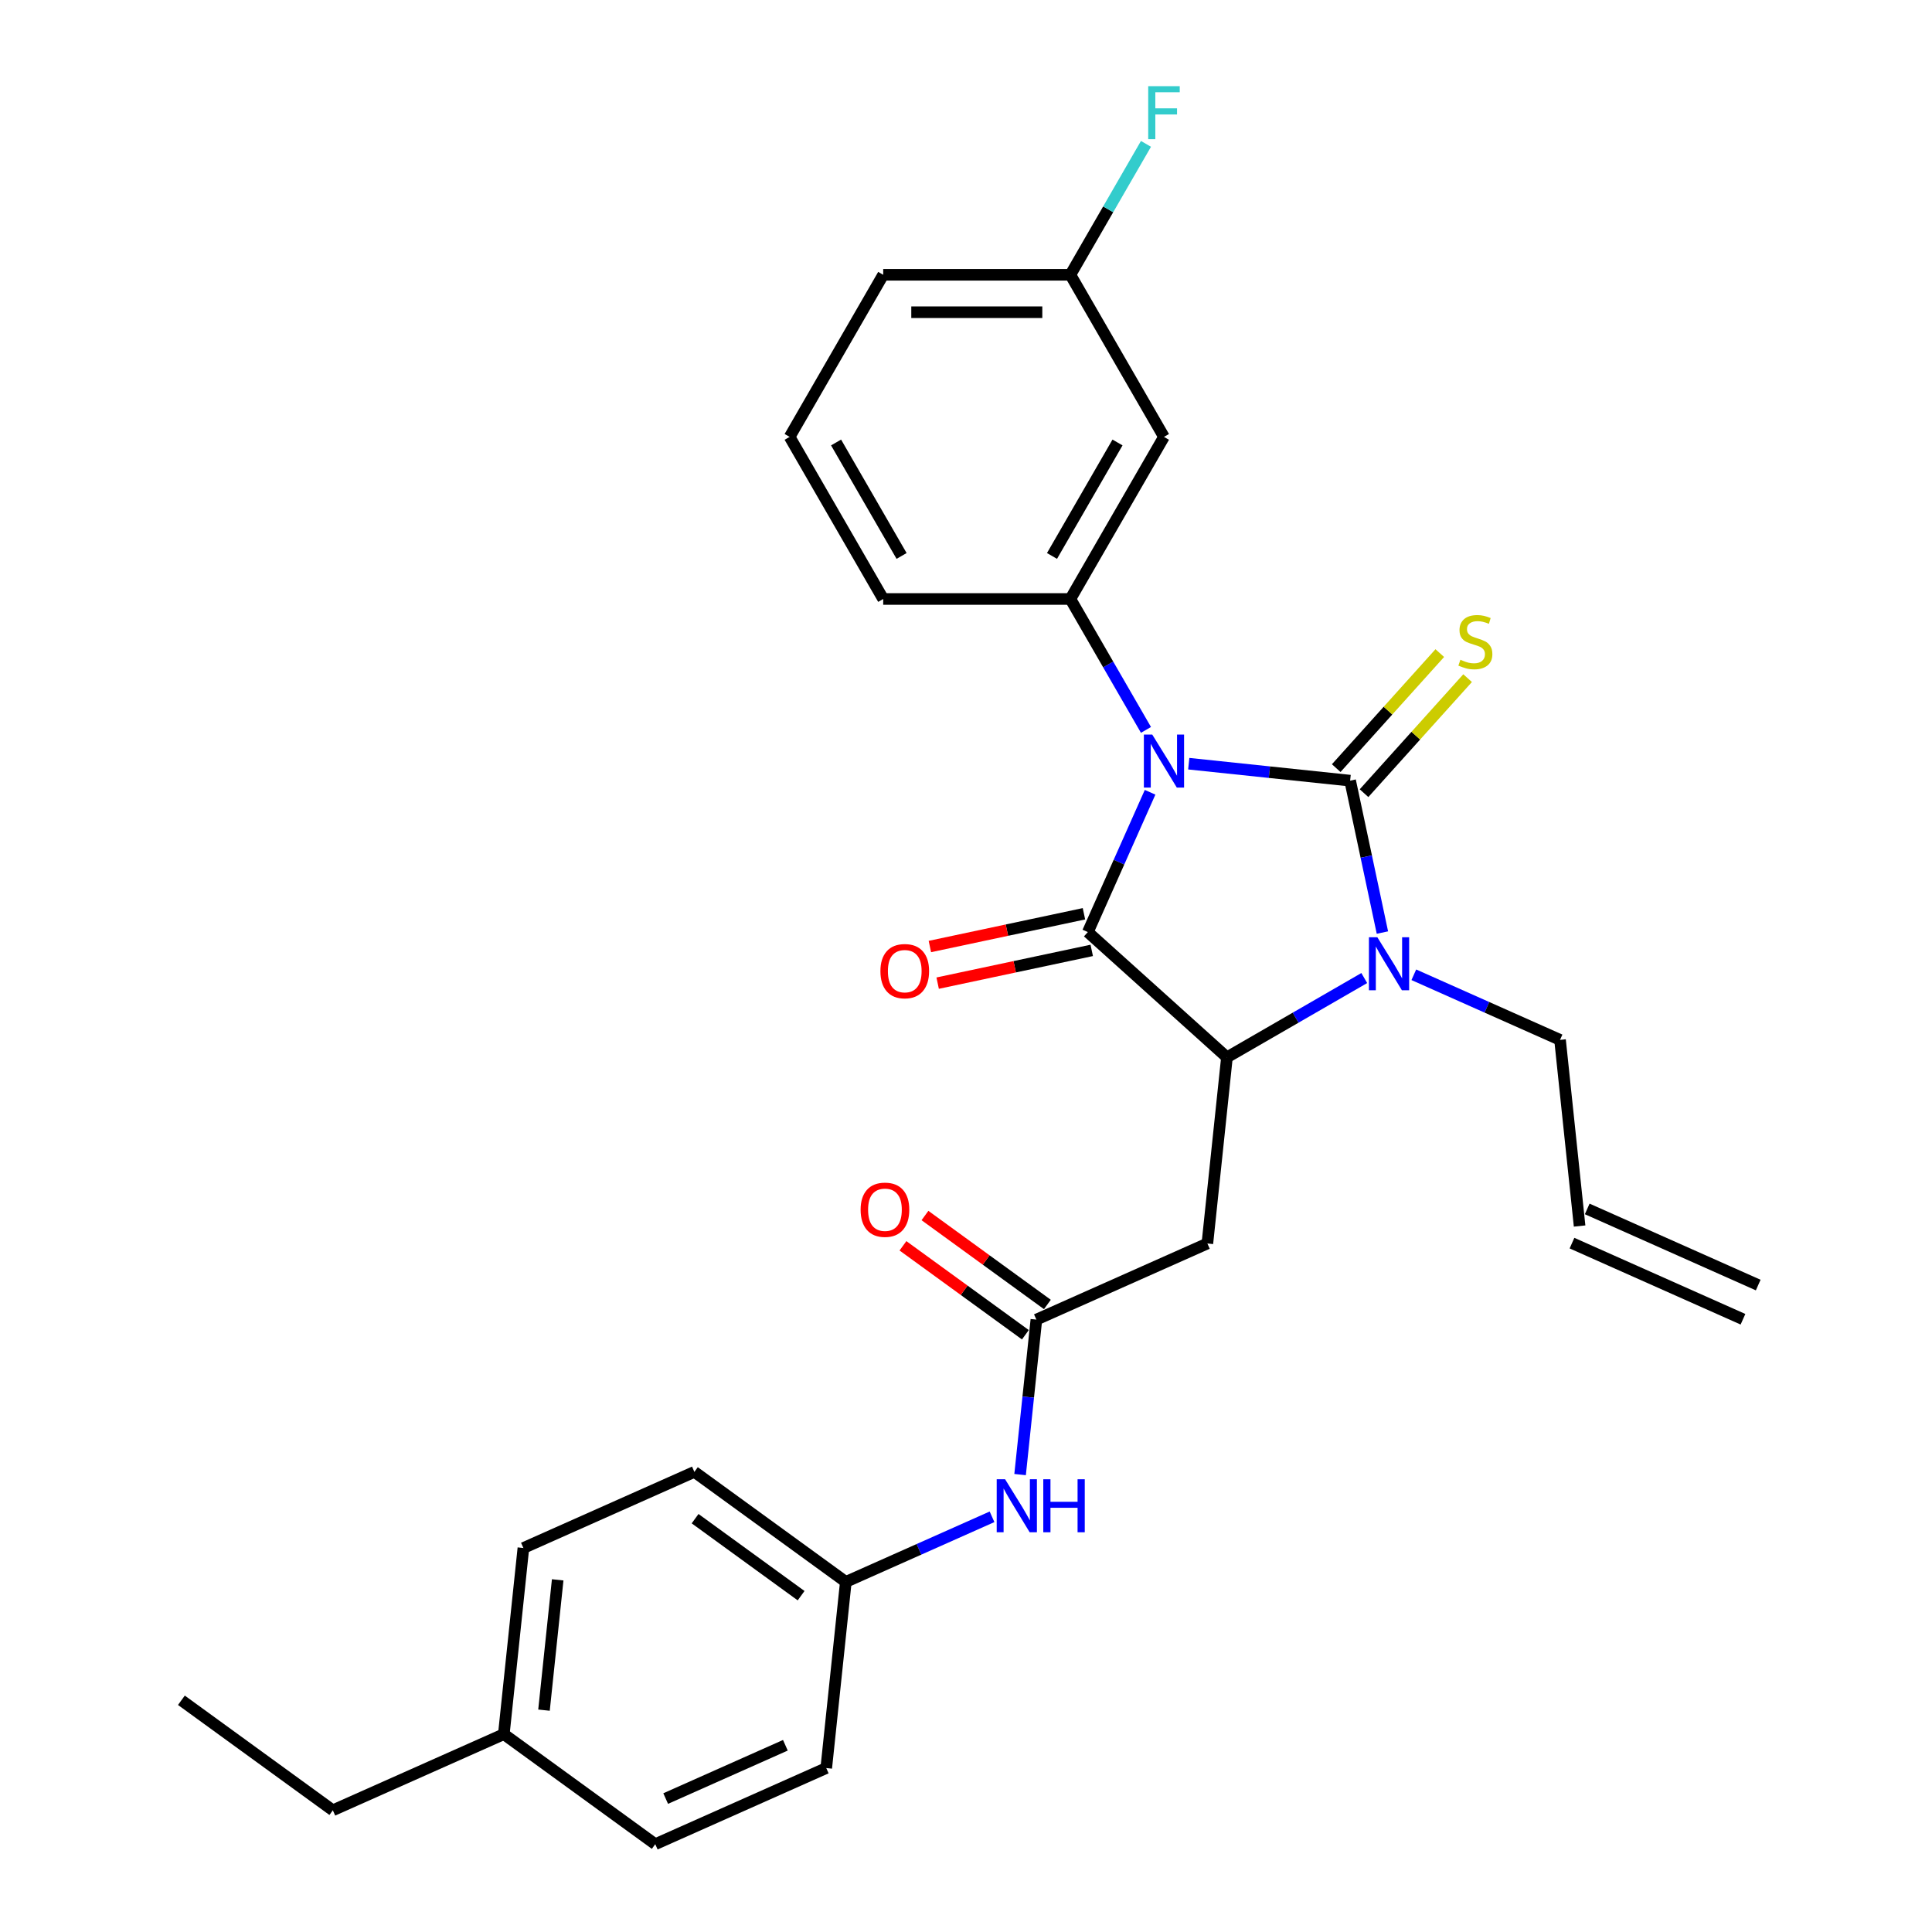 <?xml version='1.0' encoding='iso-8859-1'?>
<svg version='1.1' baseProfile='full'
              xmlns='http://www.w3.org/2000/svg'
                      xmlns:rdkit='http://www.rdkit.org/xml'
                      xmlns:xlink='http://www.w3.org/1999/xlink'
                  xml:space='preserve'
width='1000px' height='1000px' viewBox='0 0 1000 1000'>
<!-- END OF HEADER -->
<rect style='opacity:1.0;fill:#FFFFFF;stroke:none' width='1000' height='1000' x='0' y='0'> </rect>
<path class='bond-0' d='M 615.297,395.285 L 657.06,399.675' style='fill:none;fill-rule:evenodd;stroke:#0000FF;stroke-width:6px;stroke-linecap:butt;stroke-linejoin:miter;stroke-opacity:1' />
<path class='bond-0' d='M 657.06,399.675 L 698.822,404.064' style='fill:none;fill-rule:evenodd;stroke:#000000;stroke-width:6px;stroke-linecap:butt;stroke-linejoin:miter;stroke-opacity:1' />
<path class='bond-1' d='M 595.284,410.078 L 579.174,446.261' style='fill:none;fill-rule:evenodd;stroke:#0000FF;stroke-width:6px;stroke-linecap:butt;stroke-linejoin:miter;stroke-opacity:1' />
<path class='bond-1' d='M 579.174,446.261 L 563.064,482.444' style='fill:none;fill-rule:evenodd;stroke:#000000;stroke-width:6px;stroke-linecap:butt;stroke-linejoin:miter;stroke-opacity:1' />
<path class='bond-4' d='M 593.151,377.796 L 573.59,343.915' style='fill:none;fill-rule:evenodd;stroke:#0000FF;stroke-width:6px;stroke-linecap:butt;stroke-linejoin:miter;stroke-opacity:1' />
<path class='bond-4' d='M 573.59,343.915 L 554.029,310.034' style='fill:none;fill-rule:evenodd;stroke:#000000;stroke-width:6px;stroke-linecap:butt;stroke-linejoin:miter;stroke-opacity:1' />
<path class='bond-2' d='M 698.822,404.064 L 707.179,443.377' style='fill:none;fill-rule:evenodd;stroke:#000000;stroke-width:6px;stroke-linecap:butt;stroke-linejoin:miter;stroke-opacity:1' />
<path class='bond-2' d='M 707.179,443.377 L 715.535,482.689' style='fill:none;fill-rule:evenodd;stroke:#0000FF;stroke-width:6px;stroke-linecap:butt;stroke-linejoin:miter;stroke-opacity:1' />
<path class='bond-7' d='M 706.022,410.547 L 732.826,380.778' style='fill:none;fill-rule:evenodd;stroke:#000000;stroke-width:6px;stroke-linecap:butt;stroke-linejoin:miter;stroke-opacity:1' />
<path class='bond-7' d='M 732.826,380.778 L 759.63,351.009' style='fill:none;fill-rule:evenodd;stroke:#CCCC00;stroke-width:6px;stroke-linecap:butt;stroke-linejoin:miter;stroke-opacity:1' />
<path class='bond-7' d='M 691.623,397.581 L 718.427,367.812' style='fill:none;fill-rule:evenodd;stroke:#000000;stroke-width:6px;stroke-linecap:butt;stroke-linejoin:miter;stroke-opacity:1' />
<path class='bond-7' d='M 718.427,367.812 L 745.231,338.043' style='fill:none;fill-rule:evenodd;stroke:#CCCC00;stroke-width:6px;stroke-linecap:butt;stroke-linejoin:miter;stroke-opacity:1' />
<path class='bond-3' d='M 563.064,482.444 L 635.062,547.271' style='fill:none;fill-rule:evenodd;stroke:#000000;stroke-width:6px;stroke-linecap:butt;stroke-linejoin:miter;stroke-opacity:1' />
<path class='bond-9' d='M 561.05,472.967 L 521.176,481.443' style='fill:none;fill-rule:evenodd;stroke:#000000;stroke-width:6px;stroke-linecap:butt;stroke-linejoin:miter;stroke-opacity:1' />
<path class='bond-9' d='M 521.176,481.443 L 481.301,489.919' style='fill:none;fill-rule:evenodd;stroke:#FF0000;stroke-width:6px;stroke-linecap:butt;stroke-linejoin:miter;stroke-opacity:1' />
<path class='bond-9' d='M 565.079,491.921 L 525.204,500.396' style='fill:none;fill-rule:evenodd;stroke:#000000;stroke-width:6px;stroke-linecap:butt;stroke-linejoin:miter;stroke-opacity:1' />
<path class='bond-9' d='M 525.204,500.396 L 485.33,508.872' style='fill:none;fill-rule:evenodd;stroke:#FF0000;stroke-width:6px;stroke-linecap:butt;stroke-linejoin:miter;stroke-opacity:1' />
<path class='bond-12' d='M 731.793,504.541 L 769.633,521.388' style='fill:none;fill-rule:evenodd;stroke:#0000FF;stroke-width:6px;stroke-linecap:butt;stroke-linejoin:miter;stroke-opacity:1' />
<path class='bond-12' d='M 769.633,521.388 L 807.472,538.236' style='fill:none;fill-rule:evenodd;stroke:#000000;stroke-width:6px;stroke-linecap:butt;stroke-linejoin:miter;stroke-opacity:1' />
<path class='bond-28' d='M 706.138,506.236 L 670.6,526.754' style='fill:none;fill-rule:evenodd;stroke:#0000FF;stroke-width:6px;stroke-linecap:butt;stroke-linejoin:miter;stroke-opacity:1' />
<path class='bond-28' d='M 670.6,526.754 L 635.062,547.271' style='fill:none;fill-rule:evenodd;stroke:#000000;stroke-width:6px;stroke-linecap:butt;stroke-linejoin:miter;stroke-opacity:1' />
<path class='bond-5' d='M 635.062,547.271 L 624.935,643.624' style='fill:none;fill-rule:evenodd;stroke:#000000;stroke-width:6px;stroke-linecap:butt;stroke-linejoin:miter;stroke-opacity:1' />
<path class='bond-8' d='M 554.029,310.034 L 602.47,226.131' style='fill:none;fill-rule:evenodd;stroke:#000000;stroke-width:6px;stroke-linecap:butt;stroke-linejoin:miter;stroke-opacity:1' />
<path class='bond-8' d='M 544.514,287.76 L 578.423,229.028' style='fill:none;fill-rule:evenodd;stroke:#000000;stroke-width:6px;stroke-linecap:butt;stroke-linejoin:miter;stroke-opacity:1' />
<path class='bond-17' d='M 554.029,310.034 L 457.146,310.034' style='fill:none;fill-rule:evenodd;stroke:#000000;stroke-width:6px;stroke-linecap:butt;stroke-linejoin:miter;stroke-opacity:1' />
<path class='bond-6' d='M 624.935,643.624 L 536.428,683.029' style='fill:none;fill-rule:evenodd;stroke:#000000;stroke-width:6px;stroke-linecap:butt;stroke-linejoin:miter;stroke-opacity:1' />
<path class='bond-10' d='M 536.428,683.029 L 532.213,723.135' style='fill:none;fill-rule:evenodd;stroke:#000000;stroke-width:6px;stroke-linecap:butt;stroke-linejoin:miter;stroke-opacity:1' />
<path class='bond-10' d='M 532.213,723.135 L 527.998,763.241' style='fill:none;fill-rule:evenodd;stroke:#0000FF;stroke-width:6px;stroke-linecap:butt;stroke-linejoin:miter;stroke-opacity:1' />
<path class='bond-11' d='M 542.123,675.191 L 510.441,652.173' style='fill:none;fill-rule:evenodd;stroke:#000000;stroke-width:6px;stroke-linecap:butt;stroke-linejoin:miter;stroke-opacity:1' />
<path class='bond-11' d='M 510.441,652.173 L 478.76,629.155' style='fill:none;fill-rule:evenodd;stroke:#FF0000;stroke-width:6px;stroke-linecap:butt;stroke-linejoin:miter;stroke-opacity:1' />
<path class='bond-11' d='M 530.734,690.867 L 499.052,667.849' style='fill:none;fill-rule:evenodd;stroke:#000000;stroke-width:6px;stroke-linecap:butt;stroke-linejoin:miter;stroke-opacity:1' />
<path class='bond-11' d='M 499.052,667.849 L 467.371,644.831' style='fill:none;fill-rule:evenodd;stroke:#FF0000;stroke-width:6px;stroke-linecap:butt;stroke-linejoin:miter;stroke-opacity:1' />
<path class='bond-15' d='M 602.47,226.131 L 554.029,142.228' style='fill:none;fill-rule:evenodd;stroke:#000000;stroke-width:6px;stroke-linecap:butt;stroke-linejoin:miter;stroke-opacity:1' />
<path class='bond-16' d='M 513.474,785.093 L 475.634,801.94' style='fill:none;fill-rule:evenodd;stroke:#0000FF;stroke-width:6px;stroke-linecap:butt;stroke-linejoin:miter;stroke-opacity:1' />
<path class='bond-16' d='M 475.634,801.94 L 437.794,818.787' style='fill:none;fill-rule:evenodd;stroke:#000000;stroke-width:6px;stroke-linecap:butt;stroke-linejoin:miter;stroke-opacity:1' />
<path class='bond-13' d='M 807.472,538.236 L 817.599,634.588' style='fill:none;fill-rule:evenodd;stroke:#000000;stroke-width:6px;stroke-linecap:butt;stroke-linejoin:miter;stroke-opacity:1' />
<path class='bond-14' d='M 813.659,643.439 L 902.166,682.844' style='fill:none;fill-rule:evenodd;stroke:#000000;stroke-width:6px;stroke-linecap:butt;stroke-linejoin:miter;stroke-opacity:1' />
<path class='bond-14' d='M 821.54,625.737 L 910.047,665.143' style='fill:none;fill-rule:evenodd;stroke:#000000;stroke-width:6px;stroke-linecap:butt;stroke-linejoin:miter;stroke-opacity:1' />
<path class='bond-18' d='M 554.029,142.228 L 573.59,108.347' style='fill:none;fill-rule:evenodd;stroke:#000000;stroke-width:6px;stroke-linecap:butt;stroke-linejoin:miter;stroke-opacity:1' />
<path class='bond-18' d='M 573.59,108.347 L 593.151,74.465' style='fill:none;fill-rule:evenodd;stroke:#33CCCC;stroke-width:6px;stroke-linecap:butt;stroke-linejoin:miter;stroke-opacity:1' />
<path class='bond-29' d='M 554.029,142.228 L 457.146,142.228' style='fill:none;fill-rule:evenodd;stroke:#000000;stroke-width:6px;stroke-linecap:butt;stroke-linejoin:miter;stroke-opacity:1' />
<path class='bond-29' d='M 539.496,161.604 L 471.678,161.604' style='fill:none;fill-rule:evenodd;stroke:#000000;stroke-width:6px;stroke-linecap:butt;stroke-linejoin:miter;stroke-opacity:1' />
<path class='bond-20' d='M 437.794,818.787 L 427.667,915.14' style='fill:none;fill-rule:evenodd;stroke:#000000;stroke-width:6px;stroke-linecap:butt;stroke-linejoin:miter;stroke-opacity:1' />
<path class='bond-21' d='M 437.794,818.787 L 359.414,761.841' style='fill:none;fill-rule:evenodd;stroke:#000000;stroke-width:6px;stroke-linecap:butt;stroke-linejoin:miter;stroke-opacity:1' />
<path class='bond-21' d='M 414.648,825.921 L 359.782,786.059' style='fill:none;fill-rule:evenodd;stroke:#000000;stroke-width:6px;stroke-linecap:butt;stroke-linejoin:miter;stroke-opacity:1' />
<path class='bond-24' d='M 457.146,310.034 L 408.704,226.131' style='fill:none;fill-rule:evenodd;stroke:#000000;stroke-width:6px;stroke-linecap:butt;stroke-linejoin:miter;stroke-opacity:1' />
<path class='bond-24' d='M 466.66,287.76 L 432.751,229.028' style='fill:none;fill-rule:evenodd;stroke:#000000;stroke-width:6px;stroke-linecap:butt;stroke-linejoin:miter;stroke-opacity:1' />
<path class='bond-19' d='M 260.78,897.599 L 270.908,801.247' style='fill:none;fill-rule:evenodd;stroke:#000000;stroke-width:6px;stroke-linecap:butt;stroke-linejoin:miter;stroke-opacity:1' />
<path class='bond-19' d='M 281.57,885.172 L 288.659,817.725' style='fill:none;fill-rule:evenodd;stroke:#000000;stroke-width:6px;stroke-linecap:butt;stroke-linejoin:miter;stroke-opacity:1' />
<path class='bond-26' d='M 260.78,897.599 L 172.274,937.005' style='fill:none;fill-rule:evenodd;stroke:#000000;stroke-width:6px;stroke-linecap:butt;stroke-linejoin:miter;stroke-opacity:1' />
<path class='bond-30' d='M 260.78,897.599 L 339.16,954.545' style='fill:none;fill-rule:evenodd;stroke:#000000;stroke-width:6px;stroke-linecap:butt;stroke-linejoin:miter;stroke-opacity:1' />
<path class='bond-23' d='M 427.667,915.14 L 339.16,954.545' style='fill:none;fill-rule:evenodd;stroke:#000000;stroke-width:6px;stroke-linecap:butt;stroke-linejoin:miter;stroke-opacity:1' />
<path class='bond-23' d='M 406.51,903.349 L 344.555,930.933' style='fill:none;fill-rule:evenodd;stroke:#000000;stroke-width:6px;stroke-linecap:butt;stroke-linejoin:miter;stroke-opacity:1' />
<path class='bond-22' d='M 359.414,761.841 L 270.908,801.247' style='fill:none;fill-rule:evenodd;stroke:#000000;stroke-width:6px;stroke-linecap:butt;stroke-linejoin:miter;stroke-opacity:1' />
<path class='bond-25' d='M 408.704,226.131 L 457.146,142.228' style='fill:none;fill-rule:evenodd;stroke:#000000;stroke-width:6px;stroke-linecap:butt;stroke-linejoin:miter;stroke-opacity:1' />
<path class='bond-27' d='M 172.274,937.005 L 93.894,880.059' style='fill:none;fill-rule:evenodd;stroke:#000000;stroke-width:6px;stroke-linecap:butt;stroke-linejoin:miter;stroke-opacity:1' />
<path  class='atom-0' d='M 596.405 380.218
L 605.396 394.751
Q 606.287 396.185, 607.721 398.781
Q 609.155 401.378, 609.233 401.533
L 609.233 380.218
L 612.875 380.218
L 612.875 407.656
L 609.116 407.656
L 599.467 391.767
Q 598.343 389.907, 597.142 387.775
Q 595.979 385.644, 595.63 384.985
L 595.63 407.656
L 592.065 407.656
L 592.065 380.218
L 596.405 380.218
' fill='#0000FF'/>
<path  class='atom-3' d='M 712.901 485.111
L 721.891 499.644
Q 722.783 501.078, 724.217 503.674
Q 725.65 506.27, 725.728 506.426
L 725.728 485.111
L 729.371 485.111
L 729.371 512.549
L 725.612 512.549
L 715.962 496.66
Q 714.838 494.8, 713.637 492.668
Q 712.474 490.537, 712.126 489.878
L 712.126 512.549
L 708.56 512.549
L 708.56 485.111
L 712.901 485.111
' fill='#0000FF'/>
<path  class='atom-8' d='M 755.899 341.483
Q 756.209 341.599, 757.488 342.142
Q 758.767 342.684, 760.162 343.033
Q 761.596 343.343, 762.991 343.343
Q 765.587 343.343, 767.099 342.103
Q 768.61 340.824, 768.61 338.615
Q 768.61 337.104, 767.835 336.174
Q 767.099 335.244, 765.936 334.74
Q 764.774 334.236, 762.836 333.655
Q 760.394 332.919, 758.922 332.221
Q 757.488 331.523, 756.442 330.051
Q 755.434 328.578, 755.434 326.098
Q 755.434 322.649, 757.759 320.518
Q 760.123 318.386, 764.774 318.386
Q 767.951 318.386, 771.555 319.898
L 770.664 322.882
Q 767.37 321.525, 764.89 321.525
Q 762.216 321.525, 760.743 322.649
Q 759.271 323.734, 759.309 325.633
Q 759.309 327.106, 760.046 327.997
Q 760.821 328.888, 761.906 329.392
Q 763.03 329.896, 764.89 330.477
Q 767.37 331.252, 768.843 332.027
Q 770.315 332.802, 771.362 334.391
Q 772.447 335.941, 772.447 338.615
Q 772.447 342.413, 769.889 344.467
Q 767.37 346.482, 763.146 346.482
Q 760.704 346.482, 758.844 345.94
Q 757.023 345.436, 754.853 344.545
L 755.899 341.483
' fill='#CCCC00'/>
<path  class='atom-10' d='M 455.704 502.665
Q 455.704 496.077, 458.959 492.395
Q 462.214 488.713, 468.299 488.713
Q 474.383 488.713, 477.638 492.395
Q 480.893 496.077, 480.893 502.665
Q 480.893 509.33, 477.599 513.128
Q 474.305 516.887, 468.299 516.887
Q 462.253 516.887, 458.959 513.128
Q 455.704 509.369, 455.704 502.665
M 468.299 513.787
Q 472.484 513.787, 474.732 510.997
Q 477.018 508.168, 477.018 502.665
Q 477.018 497.278, 474.732 494.565
Q 472.484 491.814, 468.299 491.814
Q 464.113 491.814, 461.827 494.526
Q 459.579 497.239, 459.579 502.665
Q 459.579 508.206, 461.827 510.997
Q 464.113 513.787, 468.299 513.787
' fill='#FF0000'/>
<path  class='atom-11' d='M 520.237 765.663
L 529.227 780.195
Q 530.119 781.629, 531.552 784.226
Q 532.986 786.822, 533.064 786.977
L 533.064 765.663
L 536.707 765.663
L 536.707 793.1
L 532.948 793.1
L 523.298 777.211
Q 522.174 775.351, 520.973 773.22
Q 519.81 771.088, 519.461 770.43
L 519.461 793.1
L 515.896 793.1
L 515.896 765.663
L 520.237 765.663
' fill='#0000FF'/>
<path  class='atom-11' d='M 540.001 765.663
L 543.721 765.663
L 543.721 777.328
L 557.75 777.328
L 557.75 765.663
L 561.47 765.663
L 561.47 793.1
L 557.75 793.1
L 557.75 780.428
L 543.721 780.428
L 543.721 793.1
L 540.001 793.1
L 540.001 765.663
' fill='#0000FF'/>
<path  class='atom-12' d='M 445.454 626.161
Q 445.454 619.572, 448.709 615.891
Q 451.964 612.209, 458.048 612.209
Q 464.133 612.209, 467.388 615.891
Q 470.643 619.572, 470.643 626.161
Q 470.643 632.826, 467.349 636.624
Q 464.055 640.383, 458.048 640.383
Q 452.003 640.383, 448.709 636.624
Q 445.454 632.865, 445.454 626.161
M 458.048 637.283
Q 462.234 637.283, 464.481 634.492
Q 466.768 631.663, 466.768 626.161
Q 466.768 620.774, 464.481 618.061
Q 462.234 615.31, 458.048 615.31
Q 453.863 615.31, 451.577 618.022
Q 449.329 620.735, 449.329 626.161
Q 449.329 631.702, 451.577 634.492
Q 453.863 637.283, 458.048 637.283
' fill='#FF0000'/>
<path  class='atom-19' d='M 594.313 44.606
L 610.628 44.606
L 610.628 47.745
L 597.994 47.745
L 597.994 56.077
L 609.233 56.077
L 609.233 59.255
L 597.994 59.255
L 597.994 72.043
L 594.313 72.043
L 594.313 44.606
' fill='#33CCCC'/>
</svg>
